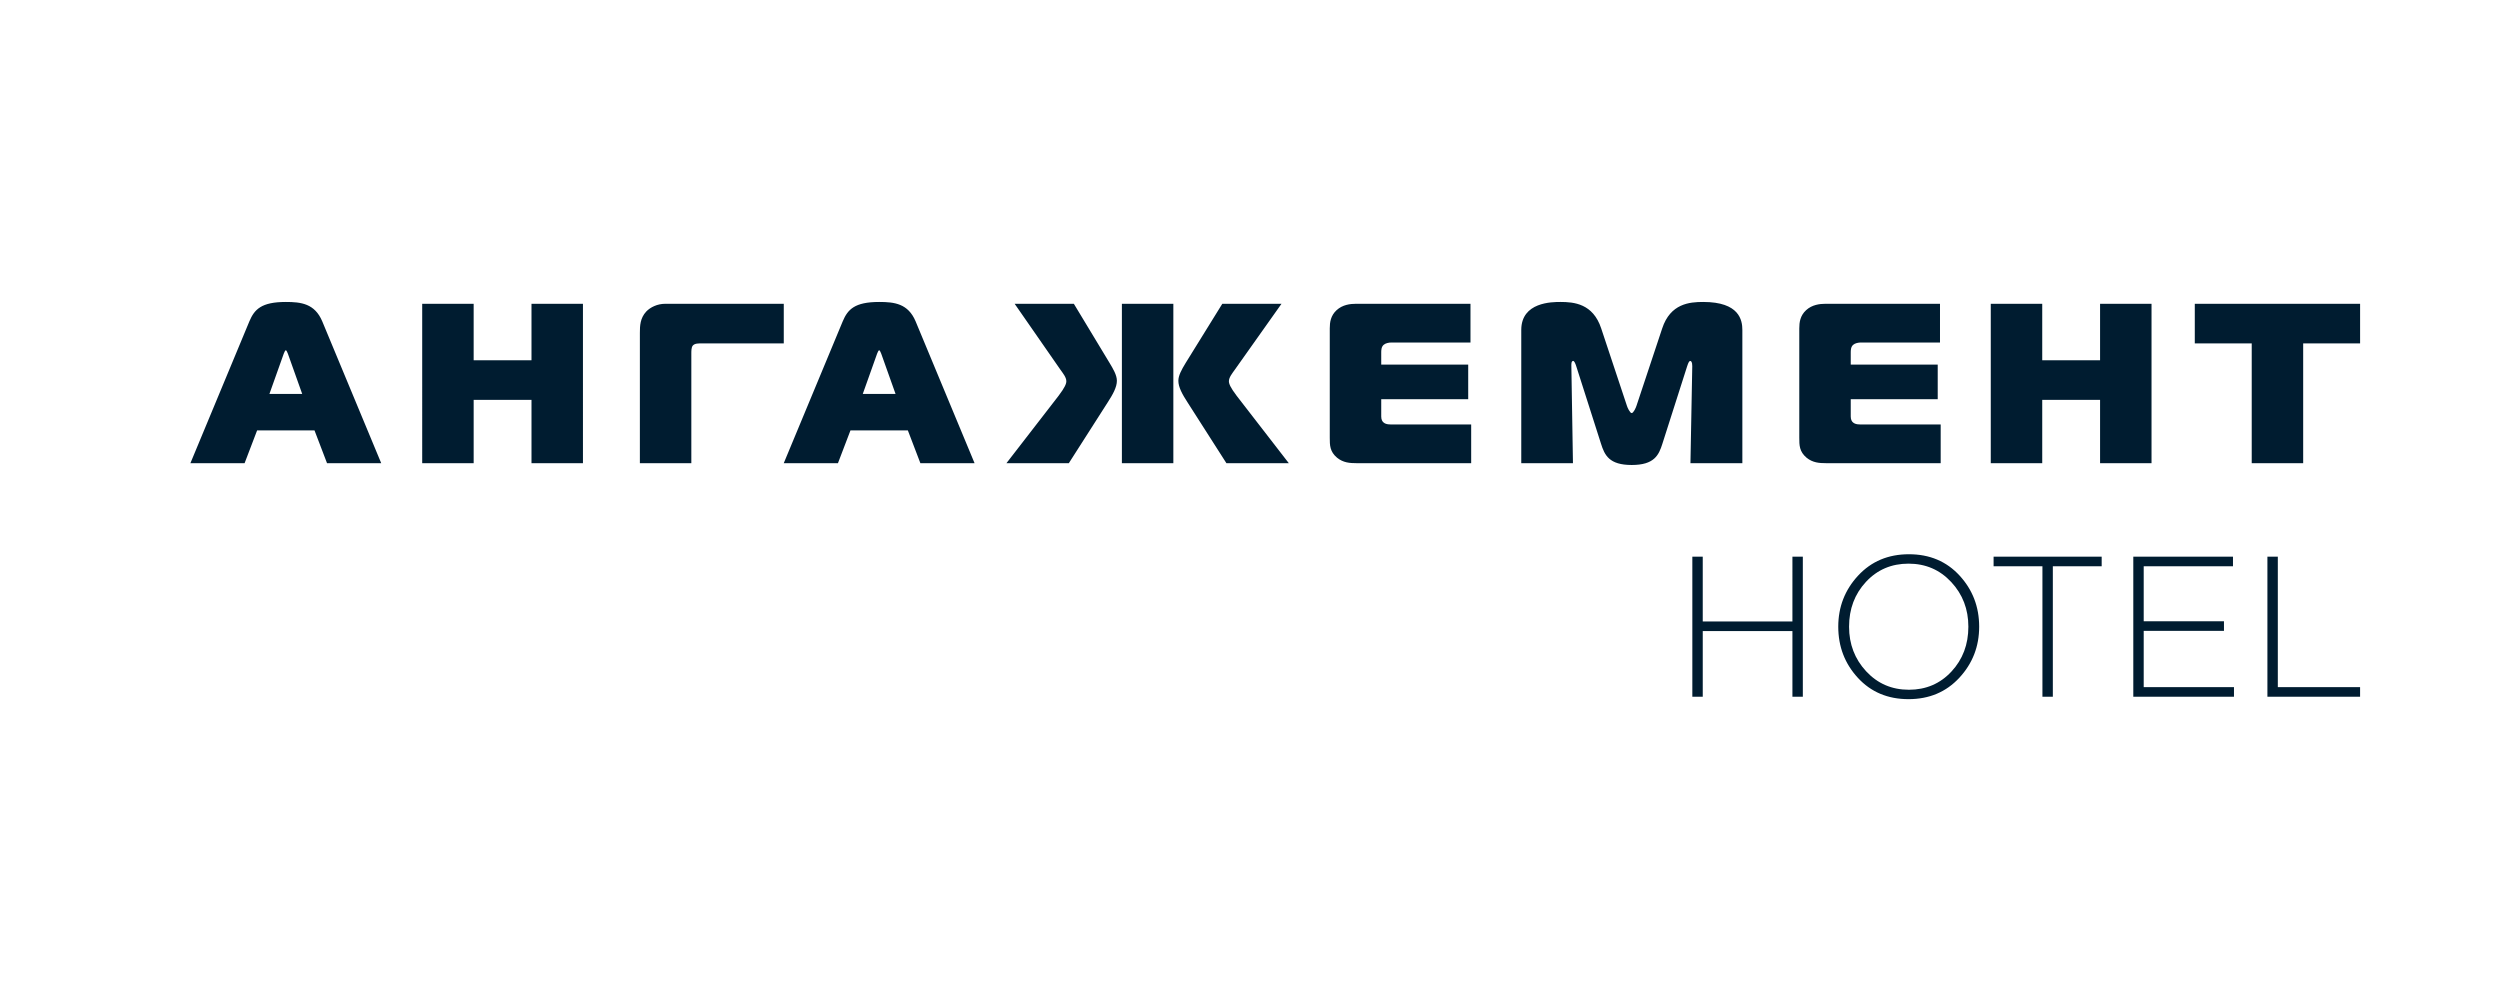 <?xml version="1.0" encoding="UTF-8"?> <svg xmlns="http://www.w3.org/2000/svg" xmlns:xlink="http://www.w3.org/1999/xlink" version="1.1" id="Слой_1" x="0px" y="0px" viewBox="0 0 4245.67 1700.17" style="enable-background:new 0 0 4245.67 1700.17;" xml:space="preserve"> <style type="text/css"> .st0{fill-rule:evenodd;clip-rule:evenodd;fill:#001C30;} </style> <path class="st0" d="M457.54,669.03h55.69l-24.36-68.44c-0.77-1.93-2.32-5.8-3.48-5.8c-1.16,0-2.71,3.87-3.49,5.8L457.54,669.03 L457.54,669.03z M423.52,545.69c8.51-20.11,20.11-32.88,61.87-32.88c25.9,0,49.11,2.71,61.87,32.88l100.15,240.9h-92.03 l-21.27-55.68h-97.45l-21.26,55.68h-92.03L423.52,545.69L423.52,545.69z M990.01,786.59h-87.39v-107.5H804.4v107.5h-87.39V515.91 h87.39v95.89h98.22v-95.89h87.39V786.59L990.01,786.59z M1086.68,786.59V565.41c0-11.99,0.39-25.14,10.83-36.35 c6.96-7.34,18.94-13.14,32.09-13.14h201.46v67.29h-138.82c-5.42,0-12.37-0.39-15.85,3.86c-2.32,3.1-2.32,8.9-2.32,13.53v186H1086.68 L1086.68,786.59z M1465.21,669.03h55.69l-24.36-68.44c-0.77-1.93-2.32-5.8-3.48-5.8c-1.16,0-2.71,3.87-3.49,5.8L1465.21,669.03 L1465.21,669.03z M1431.18,545.69l-100.15,240.9h92.03l21.26-55.68h97.45l21.27,55.68h92.03l-100.15-240.9 c-12.76-30.17-35.97-32.88-61.87-32.88C1451.29,512.81,1439.69,525.57,1431.18,545.69L1431.18,545.69z M2082.76,786.59 l-65.74-102.86c-9.28-14.3-15.85-26.29-15.85-37.12c0-8.51,5.03-18.17,12.37-30.16l62.26-100.54h100.54l-78.89,111.36 c-4.64,6.58-10.44,13.54-10.44,20.11c0,4.26,2.32,10.44,13.15,24.75l88.56,114.46H2082.76L2082.76,786.59z M1905.27,515.91h87.39 v270.68h-87.39V515.91L1905.27,515.91z M1797.77,672.13c10.83-14.31,13.15-20.49,13.15-24.75c0-6.58-5.8-13.54-10.44-20.11 l-77.34-111.36h100.54l60.71,100.54c5.8,9.66,12.37,20.5,12.37,30.16c0,10.83-6.57,22.82-15.85,37.12l-65.74,102.86h-105.95 L1797.77,672.13L1797.77,672.13z M2303.55,786.59c-11.21,0-22.43-0.77-32.87-9.28c-12.38-10.44-12.38-21.27-12.38-34.03v-185.6 c0-10.44,1.55-21.66,11.61-30.93c10.05-9.28,23.2-10.83,32.87-10.83h194.5v65.74h-133.79c-5.03,0-10.44,1.15-13.53,3.86 c-4.25,3.48-4.25,9.68-4.25,13.15v20.49h147.71v58.78h-147.71v29.38c0,5.41,1.94,8.51,3.87,10.06c4.25,3.86,11.21,3.48,16.63,3.48 h132.25v65.74H2303.55L2303.55,786.59z M2823.27,753.33c-6.18,19.72-13.92,36.35-52.2,36.35c-38.28,0-46.02-16.63-52.2-36.35 l-41.76-130.7c-1.55-5.03-3.49-9.66-5.42-9.66c-3.48,0-3.09,6.18-3.09,8.89l2.7,164.73h-87.78V560.38 c0-47.57,52.59-47.57,66.51-47.57c22.82,0,55.3,2.71,69.22,44.86l43.7,131.47c0.77,2.7,5.03,12.37,8.12,12.37s7.35-9.67,8.12-12.37 l43.69-131.47c13.92-42.16,46.4-44.86,69.6-44.86c61.48,0,66.51,30.93,66.51,47.57v226.21h-88.16l3.09-164.73 c0-7.35-1.94-8.89-3.48-8.89c-1.55,0-3.09,2.31-5.42,9.66L2823.27,753.33L2823.27,753.33z M3100.9,786.59 c-11.21,0-22.43-0.77-32.86-9.28c-12.38-10.44-12.38-21.27-12.38-34.03v-185.6c0-10.44,1.55-21.66,11.61-30.93 c10.05-9.28,23.2-10.83,32.87-10.83h194.49v65.74h-133.79c-5.03,0-10.45,1.15-13.53,3.86c-4.25,3.48-4.25,9.68-4.25,13.15v20.49 h147.71v58.78h-147.71v29.38c0,5.41,1.93,8.51,3.86,10.06c4.25,3.86,11.21,3.48,16.63,3.48h132.25v65.74H3100.9L3100.9,786.59z M3653.87,786.59h-87.39v-107.5h-98.22v107.5h-87.4V515.91h87.4l0,95.89h98.22v-95.89h87.39V786.59L3653.87,786.59z M3824.02,786.59 V583.2h-96.68v-67.29h280.74v67.29h-96.67v203.39H3824.02z"></path> <path class="st0" d="M2874.04,1183.28V945.32h17.68v110.14h152.29V945.32h17.68v237.95h-17.68v-111.5h-152.29v111.5H2874.04 L2874.04,1183.28z M3327.51,1150.98c-22.44,24.25-51.22,36.37-86.34,36.37c-35.13,0-63.79-12.07-86-36.2 c-22.21-24.14-33.31-53.09-33.31-86.85c0-33.54,11.22-62.43,33.65-86.68c22.44-24.25,51.22-36.37,86.34-36.37 c35.13,0,63.79,12.07,86,36.2c22.21,24.14,33.31,53.09,33.31,86.85C3361.17,1097.84,3349.95,1126.73,3327.51,1150.98 L3327.51,1150.98z M3169.27,1140.1c19.38,20.85,43.57,31.27,72.58,31.27c29.01,0,53.09-10.31,72.24-30.93 c19.15-20.62,28.72-46,28.72-76.15c0-29.69-9.69-54.96-29.06-75.8c-19.38-20.85-43.57-31.27-72.58-31.27 c-29.01,0-53.09,10.31-72.24,30.93c-19.15,20.62-28.72,46-28.72,76.14C3140.21,1093.99,3149.9,1119.26,3169.27,1140.1 L3169.27,1140.1z M3468.59,1183.28V961.64h-82.94v-16.32h183.56v16.32h-82.94v221.64H3468.59L3468.59,1183.28z M3622.91,1183.28 V945.32h169.29v16.32h-151.61v93.48h136.31v16.32h-136.31v95.52h153.31v16.32H3622.91L3622.91,1183.28z M3850.67,1183.28V945.32 h17.68v221.64h139.71v16.32H3850.67z"></path> </svg> 